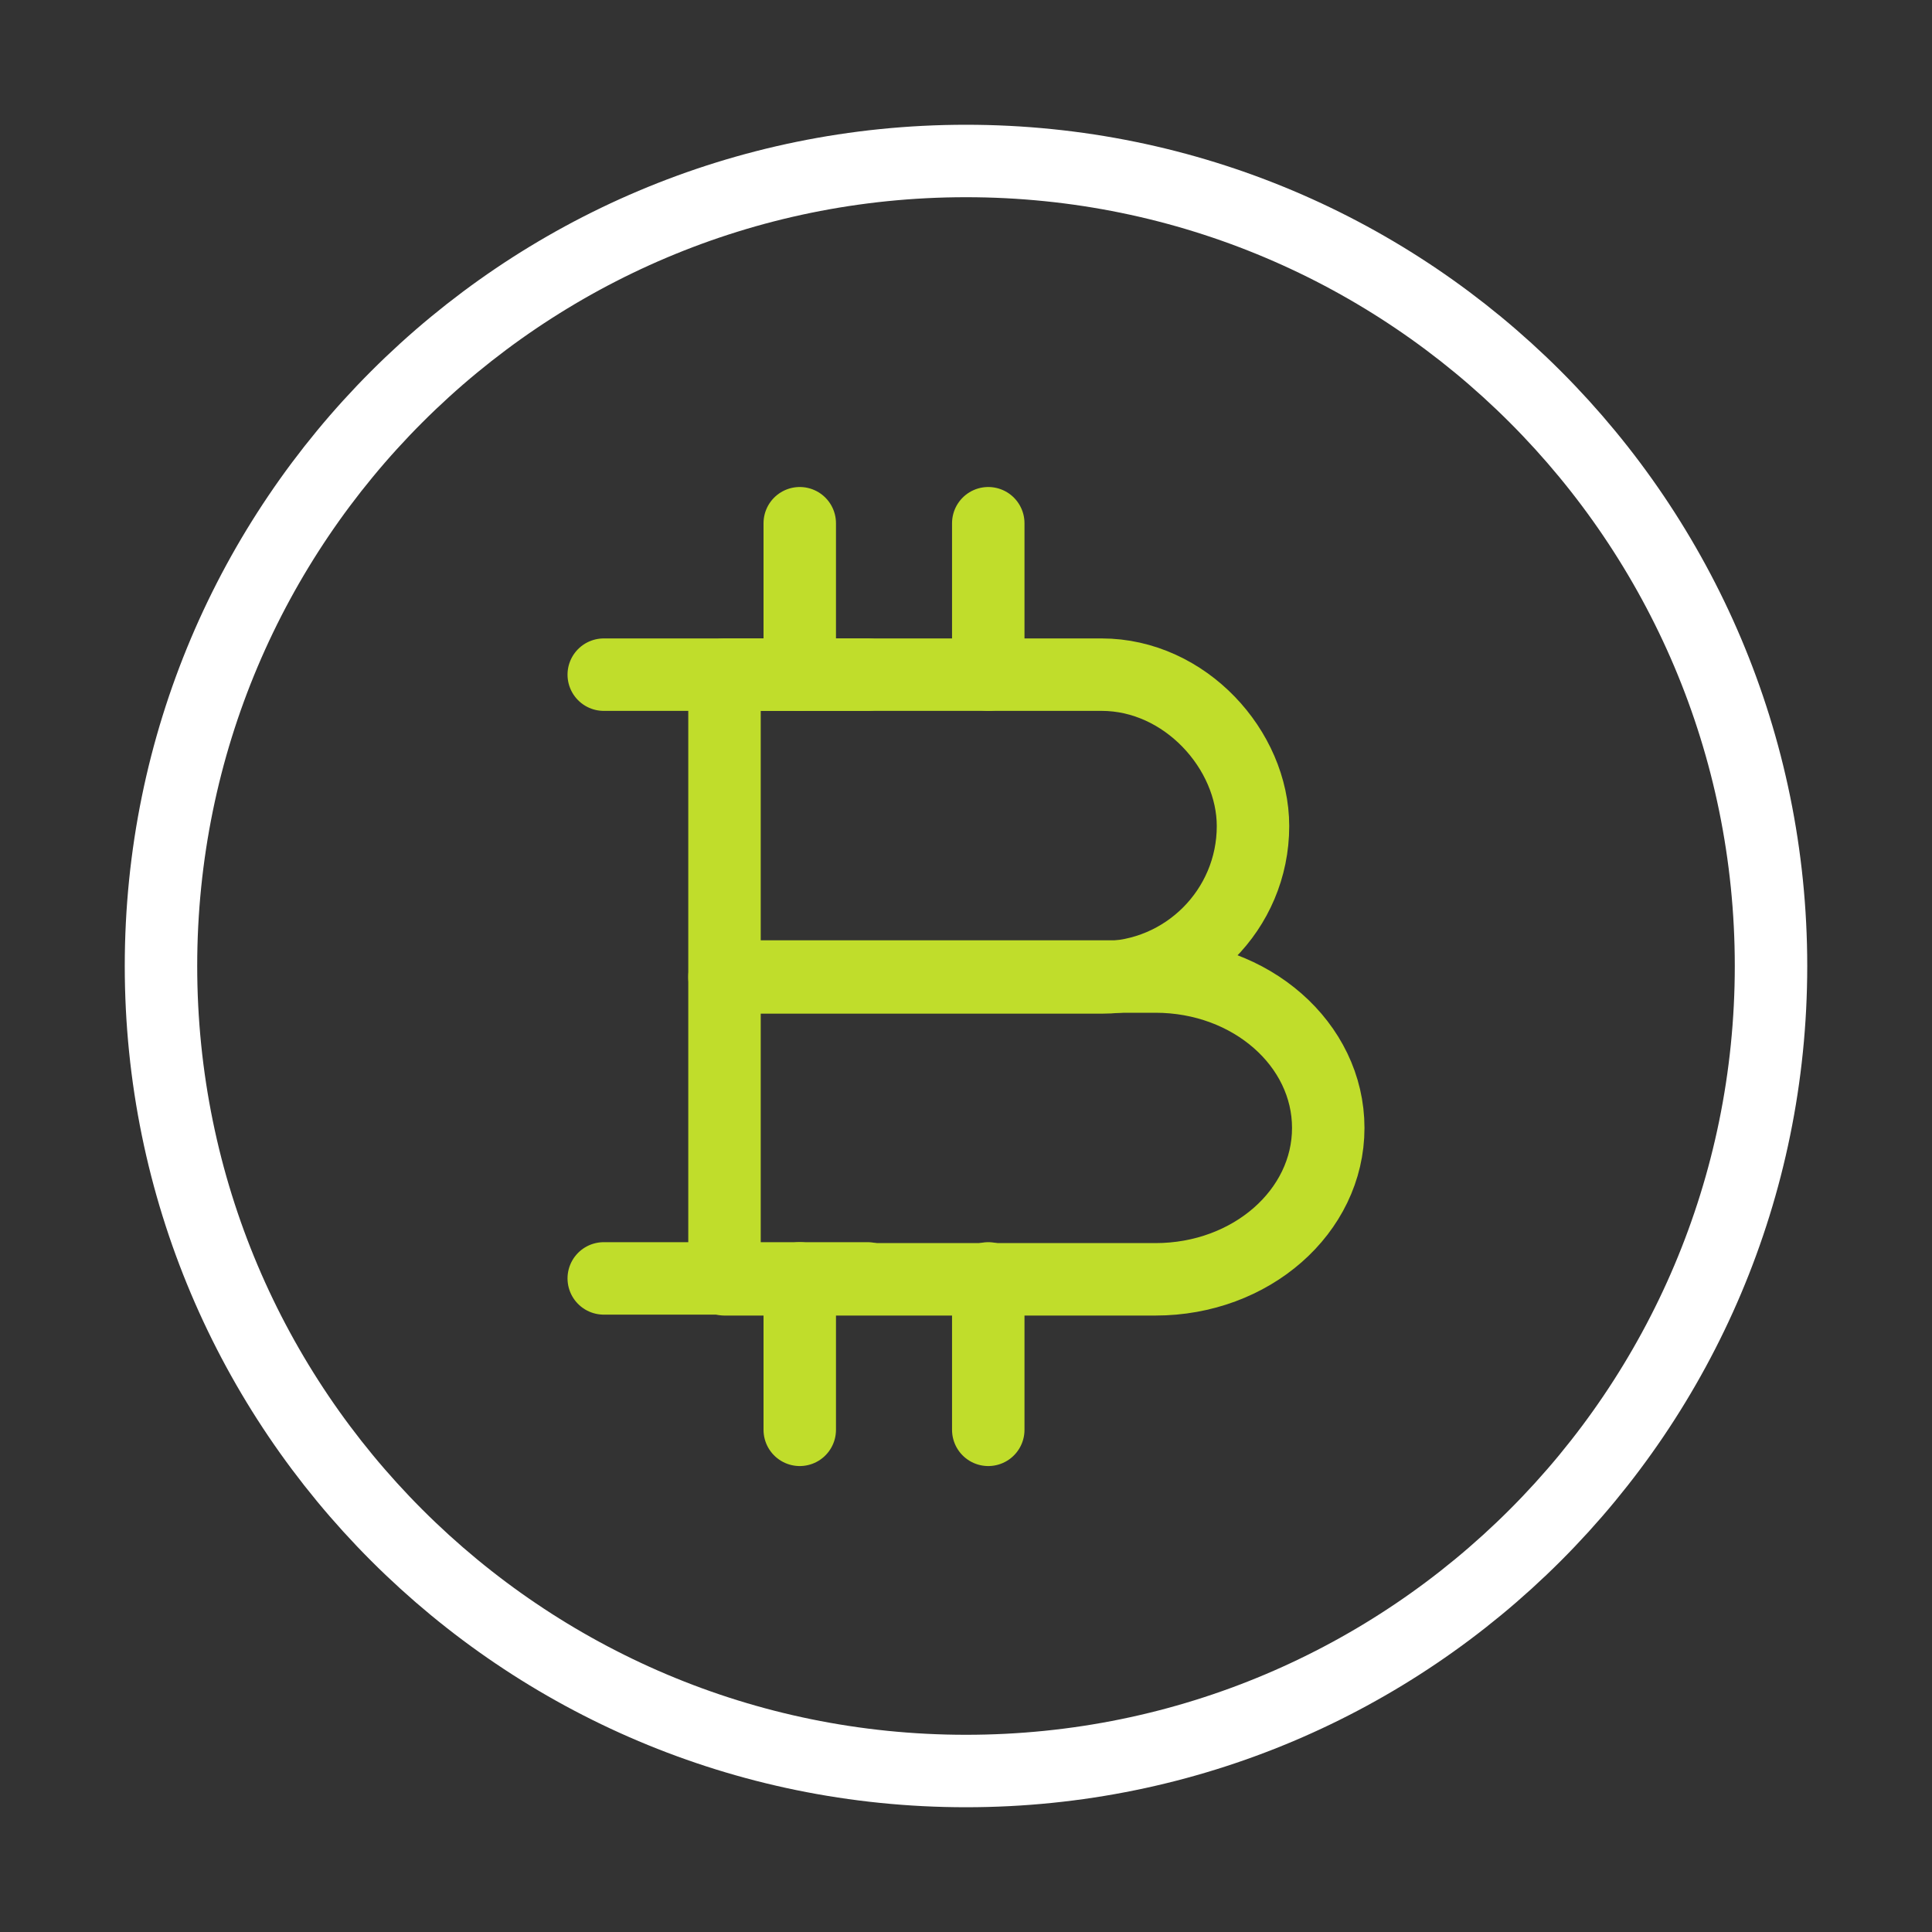<svg width="40" height="40" viewBox="0 0 40 40" fill="none" xmlns="http://www.w3.org/2000/svg">
<rect x="0" y="0" width="40" height="40" fill="#333333" stroke="none"/>
<path d="M15 13.968H22.808C24.538 13.968 25.942 15.526 25.942 17.103C25.942 18.833 24.538 20.237 22.808 20.237H15V13.968Z" stroke="#C0DD2B" stroke-width="1.5" stroke-miterlimit="10" stroke-linecap="round" stroke-linejoin="round"/>
<path d="M15 20.218H23.923C25.904 20.218 27.5 21.622 27.5 23.353C27.5 25.083 25.904 26.487 23.923 26.487H15V20.218Z" stroke="#C0DD2B" stroke-width="1.5" stroke-miterlimit="10" stroke-linecap="round" stroke-linejoin="round"/>
<path d="M20.461 26.468V29.603" stroke="#C0DD2B" stroke-width="1.5" stroke-miterlimit="10" stroke-linecap="round" stroke-linejoin="round"/>
<path d="M16.558 26.468V29.603" stroke="#C0DD2B" stroke-width="1.5" stroke-miterlimit="10" stroke-linecap="round" stroke-linejoin="round"/>
<path d="M20.461 10.833V13.968" stroke="#C0DD2B" stroke-width="1.5" stroke-miterlimit="10" stroke-linecap="round" stroke-linejoin="round"/>
<path d="M16.558 10.833V13.968" stroke="#C0DD2B" stroke-width="1.5" stroke-miterlimit="10" stroke-linecap="round" stroke-linejoin="round"/>
<path d="M17.962 13.968H12.5" stroke="#C0DD2B" stroke-width="1.5" stroke-miterlimit="10" stroke-linecap="round" stroke-linejoin="round"/>
<path d="M17.962 26.468H12.5" stroke="#C0DD2B" stroke-width="1.5" stroke-miterlimit="10" stroke-linecap="round" stroke-linejoin="round"/>
<path d="M20 36.667C29.205 36.667 36.667 29.205 36.667 20C36.667 10.795 29.205 3.333 20 3.333C10.795 3.333 3.333 10.795 3.333 20C3.333 29.205 10.795 36.667 20 36.667Z" stroke="white" stroke-width="1.5" stroke-miterlimit="10"/>
</svg>
